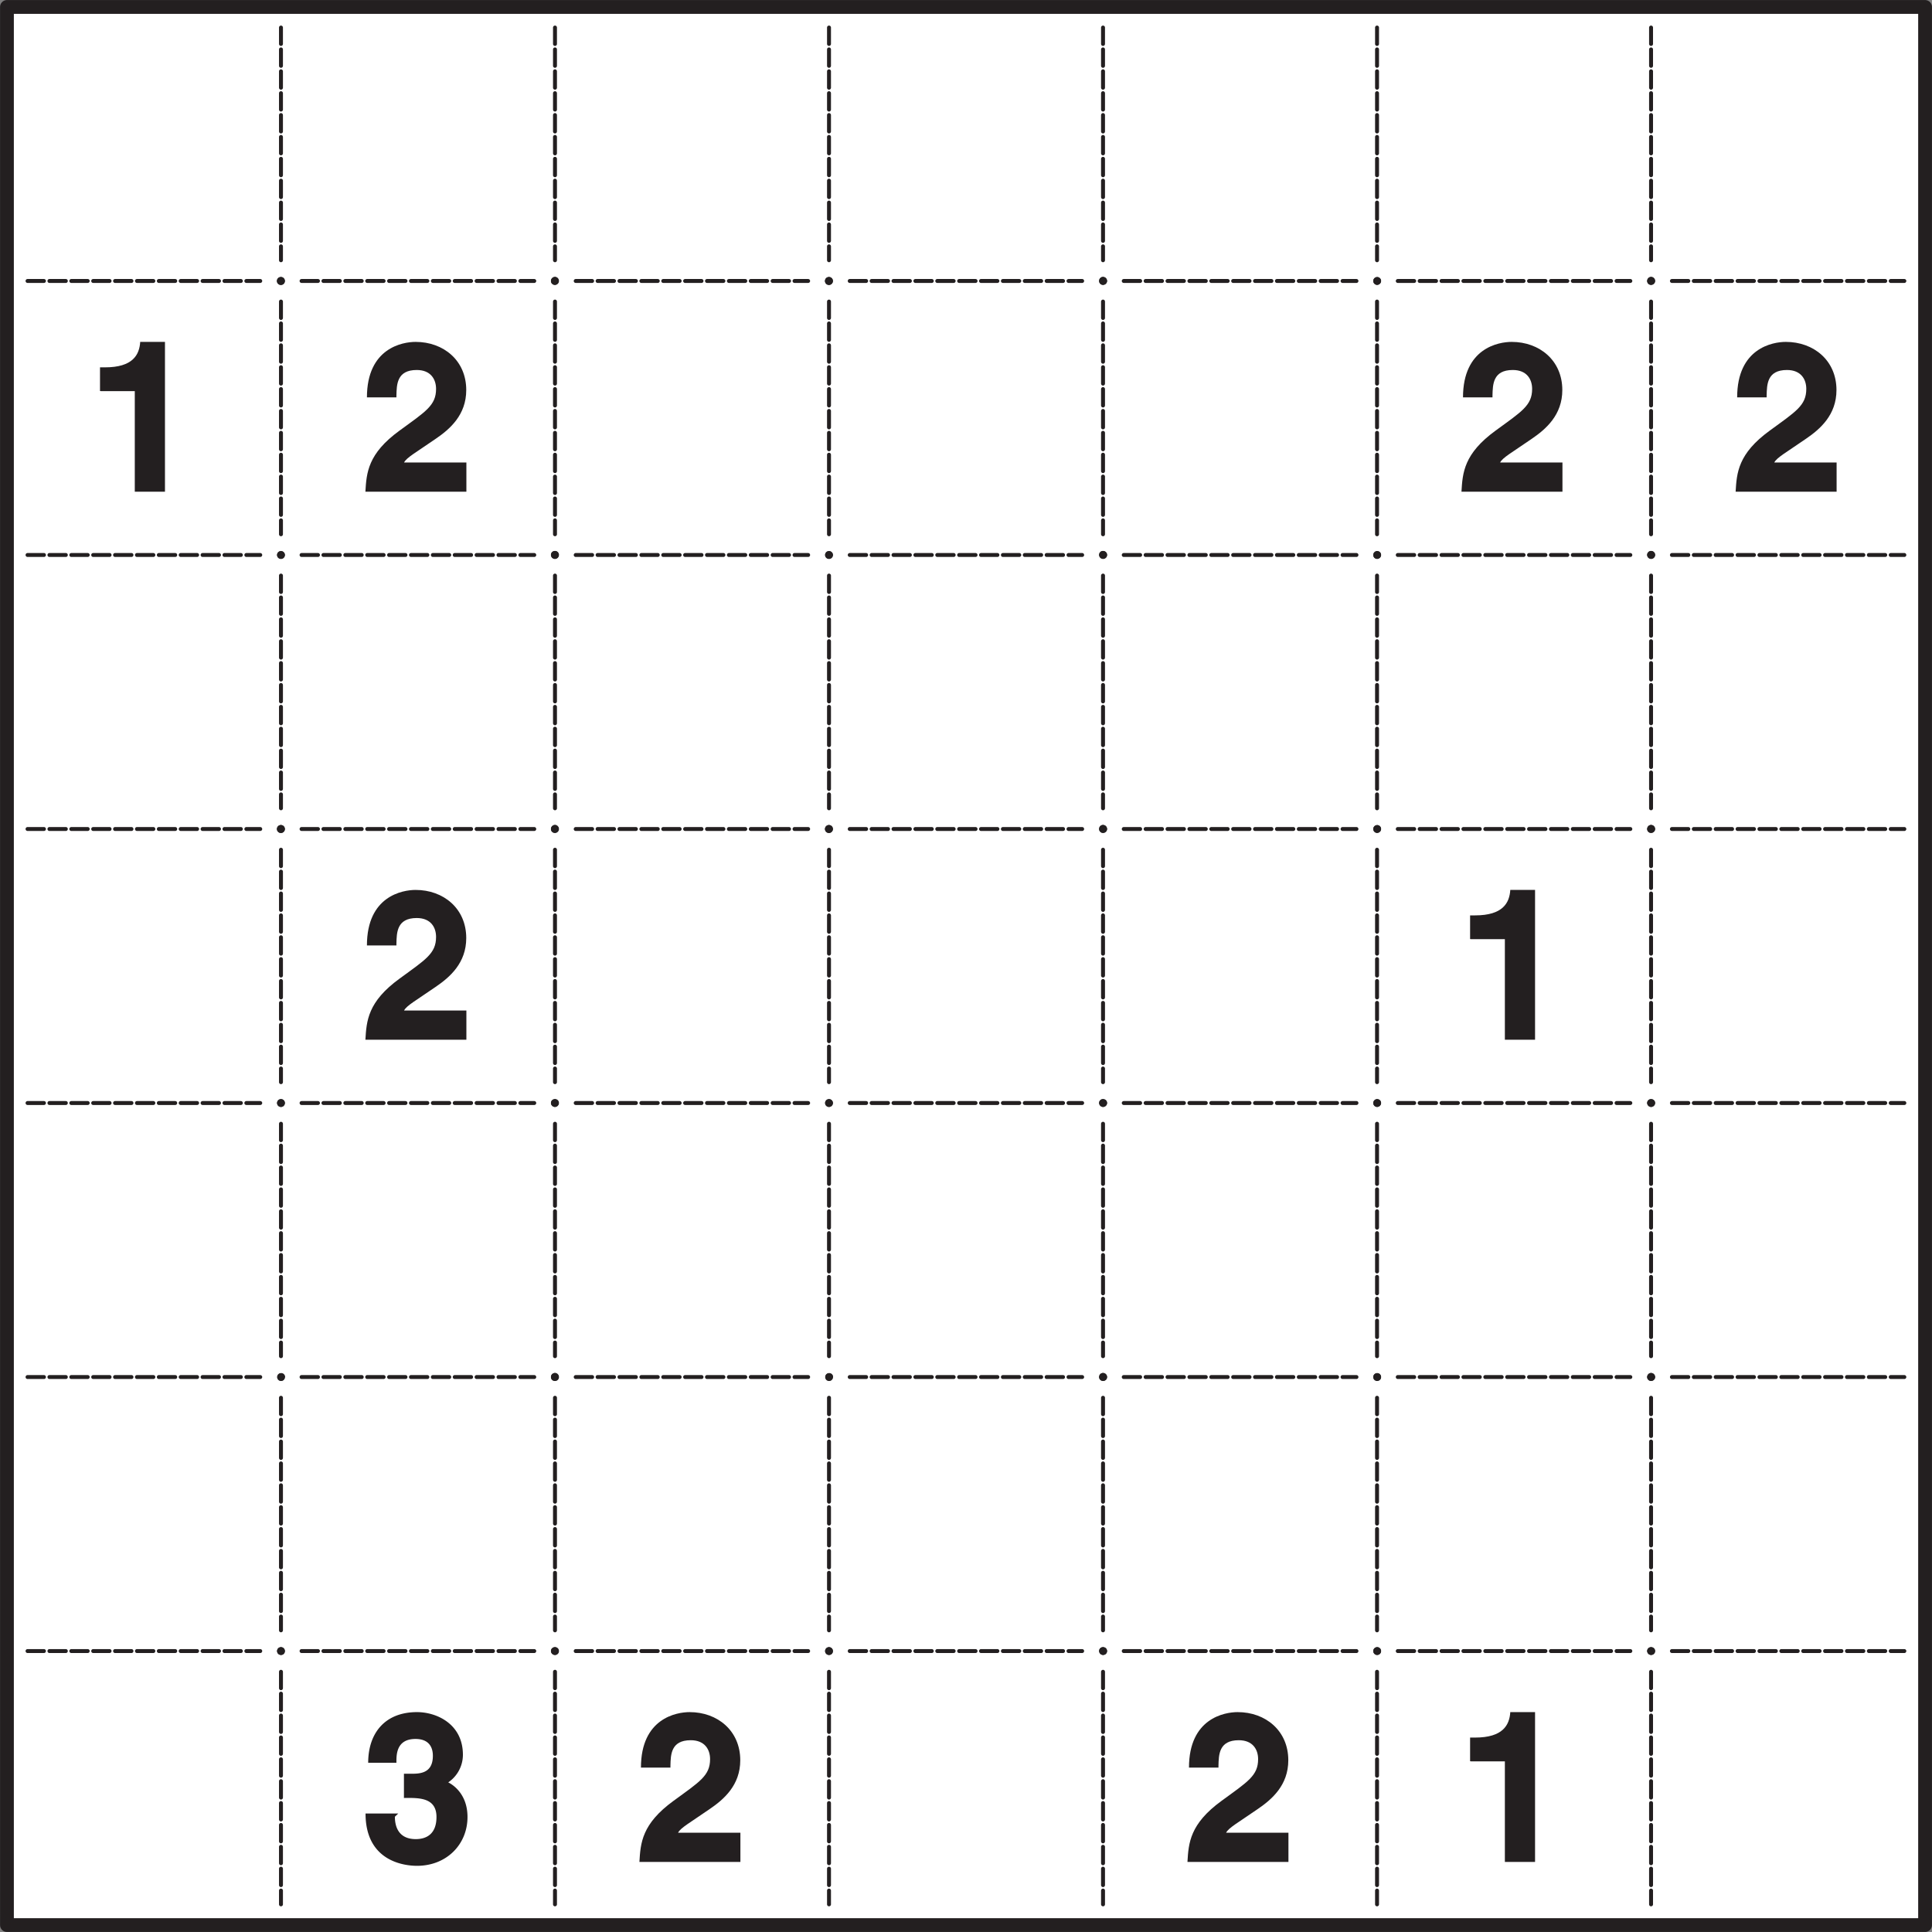 <svg xmlns="http://www.w3.org/2000/svg" xmlns:xlink="http://www.w3.org/1999/xlink" width="185.2" height="185.2" viewBox="0 0 138.898 138.898"><rect x="0" y="0" width="138.898" height="138.898" fill="#808080" stroke="none"/><defs><symbol overflow="visible" id="a"><path d="M1.02-7.23h2.43V0h2.17v-10.77H3.84c-.06.93-.53 1.83-2.53 1.83H.95v1.7zm0 0"/></symbol><symbol overflow="visible" id="b"><path d="M2.56-6.92c.02-.77.02-1.83 1.46-1.83 1.01 0 1.39.67 1.39 1.36 0 1.19-.74 1.62-2.63 3C.5-2.73.41-1.36.33 0h7.26v-2.1H3.11c.17-.35.87-.73 2.27-1.7 1.03-.7 2.2-1.72 2.2-3.51 0-2.13-1.64-3.46-3.64-3.46-.94 0-3.5.44-3.5 3.99h2.12zm0 0"/></symbol><symbol overflow="visible" id="c"><path d="M3.14-4.6c.97 0 2.3-.07 2.3 1.37 0 1.17-.66 1.59-1.49 1.59-1.39 0-1.5-1.14-1.5-1.61l.24-.23H.34C.34-.08 3.06.28 4.04.28c2.12 0 3.63-1.53 3.63-3.51 0-1.8-1.25-2.47-1.58-2.57v.2a2.4 2.4 0 0 0 1.25-2.1c0-2.22-1.89-3.07-3.3-3.07C1.7-10.77.53-9.22.53-7.13h2.03c0-.5-.05-1.71 1.37-1.71 1.14 0 1.25.82 1.25 1.21 0 1.36-1.08 1.29-1.7 1.29h-.38v1.75zm0 0"/></symbol></defs><path d="M.5.5h137.9v137.9H.5zm0 0" fill="#fff"/><use xlink:href="#a" x="6.24" y="35.35" fill="#231f20"/><use xlink:href="#b" x="25.94" y="35.35" fill="#231f20"/><use xlink:href="#b" x="104.74" y="35.35" fill="#231f20"/><use xlink:href="#b" x="124.45" y="35.35" fill="#231f20"/><use xlink:href="#b" x="25.94" y="74.75" fill="#231f20"/><use xlink:href="#a" x="104.74" y="74.75" fill="#231f20"/><use xlink:href="#c" x="25.94" y="133.86" fill="#231f20"/><use xlink:href="#b" x="45.64" y="133.86" fill="#231f20"/><use xlink:href="#b" x="85.04" y="133.86" fill="#231f20"/><use xlink:href="#a" x="104.74" y="133.86" fill="#231f20"/><path d="M20.2 1.98v16.73" fill="none" stroke-width=".283" stroke-linecap="round" stroke-linejoin="round" stroke="#231f20" stroke-dasharray="1.18,.393" stroke-miterlimit="10"/><path d="M20.48.5c0 .15-.12.28-.28.28a.28.28 0 1 1 .28-.29zm0 0" fill="#231f20"/><path d="M20.2 21.68v16.73" fill="none" stroke-width=".283" stroke-linecap="round" stroke-linejoin="round" stroke="#231f20" stroke-dasharray="1.18,.393" stroke-miterlimit="10"/><path d="M20.48 20.2a.28.28 0 1 1-.57 0 .28.28 0 1 1 .57 0zm0 0" fill="#231f20"/><path d="M20.2 41.38v16.73" fill="none" stroke-width=".283" stroke-linecap="round" stroke-linejoin="round" stroke="#231f20" stroke-dasharray="1.18,.393" stroke-miterlimit="10"/><path d="M20.48 39.9c0 .15-.12.28-.28.28a.28.28 0 1 1 .28-.29zm0 0" fill="#231f20"/><path d="M20.2 61.09V77.8" fill="none" stroke-width=".283" stroke-linecap="round" stroke-linejoin="round" stroke="#231f20" stroke-dasharray="1.18,.393" stroke-miterlimit="10"/><path d="M20.48 59.6a.28.28 0 1 1-.57 0 .28.28 0 1 1 .57 0zm0 0" fill="#231f20"/><path d="M20.2 80.79V97.5" fill="none" stroke-width=".283" stroke-linecap="round" stroke-linejoin="round" stroke="#231f20" stroke-dasharray="1.18,.393" stroke-miterlimit="10"/><path d="M20.48 79.3c0 .15-.12.28-.28.28a.28.28 0 1 1 .28-.28zm0 0" fill="#231f20"/><path d="M20.2 100.49v16.72" fill="none" stroke-width=".283" stroke-linecap="round" stroke-linejoin="round" stroke="#231f20" stroke-dasharray="1.18,.393" stroke-miterlimit="10"/><path d="M20.48 99c0 .16-.12.28-.28.28a.28.28 0 1 1 .29-.28zm0 0" fill="#231f20"/><path d="M20.2 120.19v16.72" fill="none" stroke-width=".283" stroke-linecap="round" stroke-linejoin="round" stroke="#231f20" stroke-dasharray="1.18,.393" stroke-miterlimit="10"/><path d="M20.48 118.7c0 .16-.12.28-.28.28a.28.28 0 1 1 .28-.28zm0 0" fill="#231f20"/><path d="M39.9 1.98v16.73" fill="none" stroke-width=".283" stroke-linecap="round" stroke-linejoin="round" stroke="#231f20" stroke-dasharray="1.18,.393" stroke-miterlimit="10"/><path d="M40.18.5c0 .15-.13.28-.28.28a.29.29 0 0 1-.29-.29c0-.15.13-.28.29-.28.15 0 .28.13.28.28zm0 0" fill="#231f20"/><path d="M39.9 21.68v16.73" fill="none" stroke-width=".283" stroke-linecap="round" stroke-linejoin="round" stroke="#231f20" stroke-dasharray="1.18,.393" stroke-miterlimit="10"/><path d="M40.18 20.2c0 .15-.13.28-.28.28a.28.28 0 0 1-.29-.28c0-.16.13-.29.29-.29.15 0 .28.13.28.29zm0 0" fill="#231f20"/><path d="M39.9 41.38v16.73" fill="none" stroke-width=".283" stroke-linecap="round" stroke-linejoin="round" stroke="#231f20" stroke-dasharray="1.18,.393" stroke-miterlimit="10"/><path d="M40.18 39.9c0 .15-.13.28-.28.28a.29.29 0 0 1-.29-.29c0-.15.13-.28.29-.28.15 0 .28.13.28.28zm0 0" fill="#231f20"/><path d="M39.9 61.09V77.8" fill="none" stroke-width=".283" stroke-linecap="round" stroke-linejoin="round" stroke="#231f20" stroke-dasharray="1.18,.393" stroke-miterlimit="10"/><path d="M40.18 59.6c0 .15-.13.28-.28.28a.28.28 0 0 1-.29-.28c0-.16.13-.29.29-.29.15 0 .28.13.28.29zm0 0" fill="#231f20"/><path d="M39.9 80.79V97.5" fill="none" stroke-width=".283" stroke-linecap="round" stroke-linejoin="round" stroke="#231f20" stroke-dasharray="1.18,.393" stroke-miterlimit="10"/><path d="M40.18 79.3c0 .15-.13.28-.28.28a.29.29 0 0 1-.29-.28c0-.16.13-.28.29-.28.15 0 .28.12.28.28zm0 0" fill="#231f20"/><path d="M39.9 100.49v16.72" fill="none" stroke-width=".283" stroke-linecap="round" stroke-linejoin="round" stroke="#231f20" stroke-dasharray="1.18,.393" stroke-miterlimit="10"/><path d="M40.18 99c0 .16-.13.28-.28.28a.28.28 0 0 1-.29-.28c0-.16.13-.29.29-.29.15 0 .28.13.28.29zm0 0" fill="#231f20"/><path d="M39.9 120.19v16.72" fill="none" stroke-width=".283" stroke-linecap="round" stroke-linejoin="round" stroke="#231f20" stroke-dasharray="1.18,.393" stroke-miterlimit="10"/><path d="M40.18 118.7c0 .16-.13.28-.28.28a.29.29 0 0 1-.29-.28c0-.16.13-.28.29-.28.15 0 .28.12.28.28zm0 0" fill="#231f20"/><path d="M59.6 1.98v16.73" fill="none" stroke-width=".283" stroke-linecap="round" stroke-linejoin="round" stroke="#231f20" stroke-dasharray="1.18,.393" stroke-miterlimit="10"/><path d="M59.88.5c0 .15-.12.28-.28.28a.28.28 0 1 1 .28-.29zm0 0" fill="#231f20"/><path d="M59.6 21.68v16.73" fill="none" stroke-width=".283" stroke-linecap="round" stroke-linejoin="round" stroke="#231f20" stroke-dasharray="1.18,.393" stroke-miterlimit="10"/><path d="M59.88 20.2a.28.28 0 1 1-.57 0 .28.28 0 1 1 .57 0zm0 0" fill="#231f20"/><path d="M59.6 41.38v16.73" fill="none" stroke-width=".283" stroke-linecap="round" stroke-linejoin="round" stroke="#231f20" stroke-dasharray="1.18,.393" stroke-miterlimit="10"/><path d="M59.88 39.9c0 .15-.12.28-.28.28a.28.28 0 1 1 .28-.29zm0 0" fill="#231f20"/><path d="M59.6 61.09V77.8" fill="none" stroke-width=".283" stroke-linecap="round" stroke-linejoin="round" stroke="#231f20" stroke-dasharray="1.18,.393" stroke-miterlimit="10"/><path d="M59.88 59.6a.28.28 0 1 1-.57 0 .28.28 0 1 1 .57 0zm0 0" fill="#231f20"/><path d="M59.6 80.79V97.5" fill="none" stroke-width=".283" stroke-linecap="round" stroke-linejoin="round" stroke="#231f20" stroke-dasharray="1.18,.393" stroke-miterlimit="10"/><path d="M59.88 79.3c0 .15-.12.28-.28.28a.28.28 0 1 1 .28-.28zm0 0" fill="#231f20"/><path d="M59.6 100.49v16.72" fill="none" stroke-width=".283" stroke-linecap="round" stroke-linejoin="round" stroke="#231f20" stroke-dasharray="1.18,.393" stroke-miterlimit="10"/><path d="M59.88 99c0 .16-.12.28-.28.28a.28.28 0 1 1 .29-.28zm0 0" fill="#231f20"/><path d="M59.6 120.19v16.72" fill="none" stroke-width=".283" stroke-linecap="round" stroke-linejoin="round" stroke="#231f20" stroke-dasharray="1.18,.393" stroke-miterlimit="10"/><path d="M59.88 118.7c0 .16-.12.28-.28.28a.28.28 0 1 1 .28-.28zm0 0" fill="#231f20"/><path d="M79.3 1.98v16.73" fill="none" stroke-width=".283" stroke-linecap="round" stroke-linejoin="round" stroke="#231f20" stroke-dasharray="1.18,.393" stroke-miterlimit="10"/><path d="M79.59.5c0 .15-.13.28-.29.28a.29.29 0 0 1-.28-.29c0-.15.12-.28.28-.28.16 0 .29.13.29.28zm0 0" fill="#231f20"/><path d="M79.3 21.68v16.73" fill="none" stroke-width=".283" stroke-linecap="round" stroke-linejoin="round" stroke="#231f20" stroke-dasharray="1.18,.393" stroke-miterlimit="10"/><path d="M79.59 20.2c0 .15-.13.28-.29.28a.28.28 0 0 1-.28-.28c0-.16.12-.29.28-.29.16 0 .29.13.29.29zm0 0" fill="#231f20"/><path d="M79.3 41.38v16.73" fill="none" stroke-width=".283" stroke-linecap="round" stroke-linejoin="round" stroke="#231f20" stroke-dasharray="1.18,.393" stroke-miterlimit="10"/><path d="M79.59 39.9c0 .15-.13.28-.29.28a.29.29 0 0 1-.28-.29c0-.15.12-.28.28-.28.16 0 .29.13.29.28zm0 0" fill="#231f20"/><path d="M79.3 61.09V77.8" fill="none" stroke-width=".283" stroke-linecap="round" stroke-linejoin="round" stroke="#231f20" stroke-dasharray="1.18,.393" stroke-miterlimit="10"/><path d="M79.59 59.6c0 .15-.13.28-.29.28a.28.28 0 0 1-.28-.28c0-.16.12-.29.28-.29.16 0 .29.13.29.29zm0 0" fill="#231f20"/><path d="M79.3 80.79V97.5" fill="none" stroke-width=".283" stroke-linecap="round" stroke-linejoin="round" stroke="#231f20" stroke-dasharray="1.18,.393" stroke-miterlimit="10"/><path d="M79.59 79.3c0 .15-.13.28-.29.28a.29.29 0 0 1-.28-.28c0-.16.12-.28.28-.28.16 0 .29.12.29.28zm0 0" fill="#231f20"/><path d="M79.3 100.49v16.72" fill="none" stroke-width=".283" stroke-linecap="round" stroke-linejoin="round" stroke="#231f20" stroke-dasharray="1.18,.393" stroke-miterlimit="10"/><path d="M79.59 99c0 .16-.13.28-.29.28a.28.28 0 0 1-.28-.28c0-.16.12-.29.28-.29.16 0 .29.13.29.29zm0 0" fill="#231f20"/><path d="M79.3 120.19v16.72" fill="none" stroke-width=".283" stroke-linecap="round" stroke-linejoin="round" stroke="#231f20" stroke-dasharray="1.18,.393" stroke-miterlimit="10"/><path d="M79.59 118.7c0 .16-.13.28-.29.28a.29.29 0 0 1-.28-.28c0-.16.12-.28.28-.28.16 0 .29.12.29.28zm0 0" fill="#231f20"/><path d="M99 1.98v16.73" fill="none" stroke-width=".283" stroke-linecap="round" stroke-linejoin="round" stroke="#231f20" stroke-dasharray="1.18,.393" stroke-miterlimit="10"/><path d="M99.29.5c0 .15-.13.28-.29.28a.28.28 0 1 1 .29-.29zm0 0" fill="#231f20"/><path d="M99 21.68v16.73" fill="none" stroke-width=".283" stroke-linecap="round" stroke-linejoin="round" stroke="#231f20" stroke-dasharray="1.18,.393" stroke-miterlimit="10"/><path d="M99.29 20.2c0 .15-.13.28-.29.28a.28.28 0 1 1 .29-.28zm0 0" fill="#231f20"/><path d="M99 41.38v16.73" fill="none" stroke-width=".283" stroke-linecap="round" stroke-linejoin="round" stroke="#231f20" stroke-dasharray="1.18,.393" stroke-miterlimit="10"/><path d="M99.29 39.9c0 .15-.13.28-.29.28a.28.28 0 1 1 .29-.29zm0 0" fill="#231f20"/><path d="M99 61.09V77.8" fill="none" stroke-width=".283" stroke-linecap="round" stroke-linejoin="round" stroke="#231f20" stroke-dasharray="1.18,.393" stroke-miterlimit="10"/><path d="M99.29 59.6c0 .15-.13.28-.29.28a.28.28 0 1 1 .29-.28zm0 0" fill="#231f20"/><path d="M99 80.79V97.5" fill="none" stroke-width=".283" stroke-linecap="round" stroke-linejoin="round" stroke="#231f20" stroke-dasharray="1.18,.393" stroke-miterlimit="10"/><path d="M99.29 79.3c0 .15-.13.28-.29.28a.28.28 0 1 1 .29-.28zm0 0" fill="#231f20"/><path d="M99 100.49v16.72" fill="none" stroke-width=".283" stroke-linecap="round" stroke-linejoin="round" stroke="#231f20" stroke-dasharray="1.18,.393" stroke-miterlimit="10"/><path d="M99.29 99c0 .16-.13.28-.29.28a.28.28 0 1 1 .29-.28zm0 0" fill="#231f20"/><path d="M99 120.19v16.72" fill="none" stroke-width=".283" stroke-linecap="round" stroke-linejoin="round" stroke="#231f20" stroke-dasharray="1.18,.393" stroke-miterlimit="10"/><path d="M99.29 118.7c0 .16-.13.28-.29.28a.28.28 0 1 1 .29-.28zm0 0" fill="#231f20"/><path d="M118.7 1.98v16.73" fill="none" stroke-width=".283" stroke-linecap="round" stroke-linejoin="round" stroke="#231f20" stroke-dasharray="1.18,.393" stroke-miterlimit="10"/><path d="M118.99.5c0 .15-.13.28-.29.28a.29.29 0 0 1-.28-.29c0-.15.13-.28.28-.28.16 0 .29.13.29.28zm0 0" fill="#231f20"/><path d="M118.7 21.68v16.73" fill="none" stroke-width=".283" stroke-linecap="round" stroke-linejoin="round" stroke="#231f20" stroke-dasharray="1.18,.393" stroke-miterlimit="10"/><path d="M118.99 20.2c0 .15-.13.28-.29.28a.28.28 0 0 1-.28-.28c0-.16.13-.29.28-.29.16 0 .29.13.29.29zm0 0" fill="#231f20"/><path d="M118.7 41.38v16.73" fill="none" stroke-width=".283" stroke-linecap="round" stroke-linejoin="round" stroke="#231f20" stroke-dasharray="1.18,.393" stroke-miterlimit="10"/><path d="M118.99 39.9c0 .15-.13.28-.29.28a.29.29 0 0 1-.28-.29c0-.15.13-.28.28-.28.16 0 .29.13.29.28zm0 0" fill="#231f20"/><path d="M118.7 61.09V77.8" fill="none" stroke-width=".283" stroke-linecap="round" stroke-linejoin="round" stroke="#231f20" stroke-dasharray="1.18,.393" stroke-miterlimit="10"/><path d="M118.99 59.6c0 .15-.13.28-.29.28a.28.28 0 0 1-.28-.28c0-.16.13-.29.28-.29.16 0 .29.13.29.29zm0 0" fill="#231f20"/><path d="M118.7 80.79V97.5" fill="none" stroke-width=".283" stroke-linecap="round" stroke-linejoin="round" stroke="#231f20" stroke-dasharray="1.18,.393" stroke-miterlimit="10"/><path d="M118.99 79.3c0 .15-.13.28-.29.28a.29.29 0 0 1-.28-.28c0-.16.13-.28.28-.28.16 0 .29.12.29.28zm0 0" fill="#231f20"/><path d="M118.7 100.49v16.72" fill="none" stroke-width=".283" stroke-linecap="round" stroke-linejoin="round" stroke="#231f20" stroke-dasharray="1.18,.393" stroke-miterlimit="10"/><path d="M118.99 99c0 .16-.13.28-.29.28a.28.28 0 0 1-.28-.28c0-.16.13-.29.28-.29.16 0 .29.13.29.29zm0 0" fill="#231f20"/><path d="M118.7 120.19v16.72" fill="none" stroke-width=".283" stroke-linecap="round" stroke-linejoin="round" stroke="#231f20" stroke-dasharray="1.18,.393" stroke-miterlimit="10"/><path d="M118.99 118.7c0 .16-.13.28-.29.28a.29.29 0 0 1-.28-.28c0-.16.13-.28.28-.28.16 0 .29.12.29.28zm0 0" fill="#231f20"/><path d="M1.98 20.2h16.73" fill="none" stroke-width=".283" stroke-linecap="round" stroke-linejoin="round" stroke="#231f20" stroke-dasharray="1.18,.393" stroke-miterlimit="10"/><path d="M.78 20.2c0 .15-.13.28-.28.28a.28.28 0 0 1-.29-.28c0-.16.13-.29.29-.29.15 0 .28.13.28.29zm0 0" fill="#231f20"/><path d="M21.68 20.2h16.73" fill="none" stroke-width=".283" stroke-linecap="round" stroke-linejoin="round" stroke="#231f20" stroke-dasharray="1.18,.393" stroke-miterlimit="10"/><path d="M20.48 20.2a.28.28 0 1 1-.57 0 .28.28 0 1 1 .57 0zm0 0" fill="#231f20"/><path d="M41.39 20.2H58.1" fill="none" stroke-width=".283" stroke-linecap="round" stroke-linejoin="round" stroke="#231f20" stroke-dasharray="1.18,.393" stroke-miterlimit="10"/><path d="M40.18 20.2c0 .15-.13.28-.28.28a.28.28 0 0 1-.29-.28c0-.16.13-.29.29-.29.15 0 .28.13.28.29zm0 0" fill="#231f20"/><path d="M61.09 20.2H77.8" fill="none" stroke-width=".283" stroke-linecap="round" stroke-linejoin="round" stroke="#231f20" stroke-dasharray="1.18,.393" stroke-miterlimit="10"/><path d="M59.88 20.2a.28.28 0 1 1-.57 0 .28.28 0 1 1 .57 0zm0 0" fill="#231f20"/><path d="M80.79 20.2h16.73" fill="none" stroke-width=".283" stroke-linecap="round" stroke-linejoin="round" stroke="#231f20" stroke-dasharray="1.18,.393" stroke-miterlimit="10"/><path d="M79.59 20.2c0 .15-.13.28-.29.28a.28.28 0 0 1-.28-.28c0-.16.12-.29.28-.29.16 0 .29.13.29.29zm0 0" fill="#231f20"/><path d="M100.49 20.2h16.72" fill="none" stroke-width=".283" stroke-linecap="round" stroke-linejoin="round" stroke="#231f20" stroke-dasharray="1.18,.393" stroke-miterlimit="10"/><path d="M99.29 20.2c0 .15-.13.28-.29.28a.28.28 0 1 1 .29-.28zm0 0" fill="#231f20"/><path d="M120.2 20.2h16.71" fill="none" stroke-width=".283" stroke-linecap="round" stroke-linejoin="round" stroke="#231f20" stroke-dasharray="1.18,.393" stroke-miterlimit="10"/><path d="M118.99 20.2c0 .15-.13.28-.29.28a.28.28 0 0 1-.28-.28c0-.16.13-.29.28-.29.16 0 .29.13.29.29zm0 0" fill="#231f20"/><path d="M1.98 39.9h16.73" fill="none" stroke-width=".283" stroke-linecap="round" stroke-linejoin="round" stroke="#231f20" stroke-dasharray="1.18,.393" stroke-miterlimit="10"/><path d="M.78 39.9c0 .15-.13.28-.28.28a.29.29 0 0 1-.29-.29c0-.15.13-.28.29-.28.15 0 .28.13.28.28zm0 0" fill="#231f20"/><path d="M21.68 39.9h16.73" fill="none" stroke-width=".283" stroke-linecap="round" stroke-linejoin="round" stroke="#231f20" stroke-dasharray="1.18,.393" stroke-miterlimit="10"/><path d="M20.48 39.9c0 .15-.12.28-.28.28a.28.28 0 1 1 .28-.29zm0 0" fill="#231f20"/><path d="M41.39 39.9H58.1" fill="none" stroke-width=".283" stroke-linecap="round" stroke-linejoin="round" stroke="#231f20" stroke-dasharray="1.18,.393" stroke-miterlimit="10"/><path d="M40.18 39.9c0 .15-.13.28-.28.28a.29.29 0 0 1-.29-.29c0-.15.13-.28.29-.28.15 0 .28.13.28.28zm0 0" fill="#231f20"/><path d="M61.09 39.9H77.8" fill="none" stroke-width=".283" stroke-linecap="round" stroke-linejoin="round" stroke="#231f20" stroke-dasharray="1.18,.393" stroke-miterlimit="10"/><path d="M59.88 39.9c0 .15-.12.28-.28.28a.28.28 0 1 1 .28-.29zm0 0" fill="#231f20"/><path d="M80.79 39.9h16.73" fill="none" stroke-width=".283" stroke-linecap="round" stroke-linejoin="round" stroke="#231f20" stroke-dasharray="1.18,.393" stroke-miterlimit="10"/><path d="M79.59 39.9c0 .15-.13.28-.29.28a.29.29 0 0 1-.28-.29c0-.15.12-.28.28-.28.16 0 .29.13.29.28zm0 0" fill="#231f20"/><path d="M100.49 39.9h16.72" fill="none" stroke-width=".283" stroke-linecap="round" stroke-linejoin="round" stroke="#231f20" stroke-dasharray="1.18,.393" stroke-miterlimit="10"/><path d="M99.29 39.9c0 .15-.13.28-.29.28a.28.28 0 1 1 .29-.29zm0 0" fill="#231f20"/><path d="M120.2 39.9h16.71" fill="none" stroke-width=".283" stroke-linecap="round" stroke-linejoin="round" stroke="#231f20" stroke-dasharray="1.18,.393" stroke-miterlimit="10"/><path d="M118.99 39.9c0 .15-.13.28-.29.28a.29.29 0 0 1-.28-.29c0-.15.13-.28.28-.28.16 0 .29.13.29.28zm0 0" fill="#231f20"/><path d="M1.98 59.6h16.73" fill="none" stroke-width=".283" stroke-linecap="round" stroke-linejoin="round" stroke="#231f20" stroke-dasharray="1.18,.393" stroke-miterlimit="10"/><path d="M.78 59.6c0 .15-.13.28-.28.28a.28.28 0 0 1-.29-.28c0-.16.13-.29.29-.29.15 0 .28.13.28.29zm0 0" fill="#231f20"/><path d="M21.68 59.6h16.73" fill="none" stroke-width=".283" stroke-linecap="round" stroke-linejoin="round" stroke="#231f20" stroke-dasharray="1.18,.393" stroke-miterlimit="10"/><path d="M20.48 59.6a.28.28 0 1 1-.57 0 .28.28 0 1 1 .57 0zm0 0" fill="#231f20"/><path d="M41.39 59.6H58.1" fill="none" stroke-width=".283" stroke-linecap="round" stroke-linejoin="round" stroke="#231f20" stroke-dasharray="1.18,.393" stroke-miterlimit="10"/><path d="M40.18 59.6c0 .15-.13.28-.28.28a.28.28 0 0 1-.29-.28c0-.16.13-.29.29-.29.15 0 .28.13.28.29zm0 0" fill="#231f20"/><path d="M61.09 59.6H77.8" fill="none" stroke-width=".283" stroke-linecap="round" stroke-linejoin="round" stroke="#231f20" stroke-dasharray="1.18,.393" stroke-miterlimit="10"/><path d="M59.88 59.6a.28.28 0 1 1-.57 0 .28.28 0 1 1 .57 0zm0 0" fill="#231f20"/><path d="M80.79 59.6h16.73" fill="none" stroke-width=".283" stroke-linecap="round" stroke-linejoin="round" stroke="#231f20" stroke-dasharray="1.18,.393" stroke-miterlimit="10"/><path d="M79.59 59.6c0 .15-.13.28-.29.28a.28.28 0 0 1-.28-.28c0-.16.12-.29.28-.29.16 0 .29.13.29.29zm0 0" fill="#231f20"/><path d="M100.49 59.6h16.72" fill="none" stroke-width=".283" stroke-linecap="round" stroke-linejoin="round" stroke="#231f20" stroke-dasharray="1.18,.393" stroke-miterlimit="10"/><path d="M99.29 59.6c0 .15-.13.28-.29.28a.28.28 0 1 1 .29-.28zm0 0" fill="#231f20"/><path d="M120.2 59.6h16.71" fill="none" stroke-width=".283" stroke-linecap="round" stroke-linejoin="round" stroke="#231f20" stroke-dasharray="1.18,.393" stroke-miterlimit="10"/><path d="M118.99 59.6c0 .15-.13.28-.29.28a.28.28 0 0 1-.28-.28c0-.16.13-.29.28-.29.16 0 .29.13.29.29zm0 0" fill="#231f20"/><path d="M1.98 79.3h16.73" fill="none" stroke-width=".283" stroke-linecap="round" stroke-linejoin="round" stroke="#231f20" stroke-dasharray="1.18,.393" stroke-miterlimit="10"/><path d="M.78 79.3c0 .15-.13.28-.28.28a.29.29 0 0 1-.29-.28c0-.16.13-.28.29-.28.15 0 .28.12.28.28zm0 0" fill="#231f20"/><path d="M21.68 79.3h16.73" fill="none" stroke-width=".283" stroke-linecap="round" stroke-linejoin="round" stroke="#231f20" stroke-dasharray="1.18,.393" stroke-miterlimit="10"/><path d="M20.48 79.3c0 .15-.12.28-.28.28a.28.28 0 1 1 .28-.28zm0 0" fill="#231f20"/><path d="M41.39 79.3H58.1" fill="none" stroke-width=".283" stroke-linecap="round" stroke-linejoin="round" stroke="#231f20" stroke-dasharray="1.18,.393" stroke-miterlimit="10"/><path d="M40.18 79.3c0 .15-.13.28-.28.28a.29.29 0 0 1-.29-.28c0-.16.13-.28.29-.28.15 0 .28.12.28.28zm0 0" fill="#231f20"/><path d="M61.09 79.3H77.8" fill="none" stroke-width=".283" stroke-linecap="round" stroke-linejoin="round" stroke="#231f20" stroke-dasharray="1.18,.393" stroke-miterlimit="10"/><path d="M59.88 79.3c0 .15-.12.28-.28.28a.28.28 0 1 1 .28-.28zm0 0" fill="#231f20"/><path d="M80.79 79.3h16.73" fill="none" stroke-width=".283" stroke-linecap="round" stroke-linejoin="round" stroke="#231f20" stroke-dasharray="1.18,.393" stroke-miterlimit="10"/><path d="M79.59 79.3c0 .15-.13.28-.29.28a.29.29 0 0 1-.28-.28c0-.16.12-.28.28-.28.16 0 .29.12.29.28zm0 0" fill="#231f20"/><path d="M100.49 79.3h16.72" fill="none" stroke-width=".283" stroke-linecap="round" stroke-linejoin="round" stroke="#231f20" stroke-dasharray="1.18,.393" stroke-miterlimit="10"/><path d="M99.29 79.3c0 .15-.13.28-.29.28a.28.28 0 1 1 .29-.28zm0 0" fill="#231f20"/><path d="M120.2 79.3h16.71" fill="none" stroke-width=".283" stroke-linecap="round" stroke-linejoin="round" stroke="#231f20" stroke-dasharray="1.18,.393" stroke-miterlimit="10"/><path d="M118.99 79.3c0 .15-.13.28-.29.28a.29.29 0 0 1-.28-.28c0-.16.13-.28.28-.28.16 0 .29.12.29.28zm0 0" fill="#231f20"/><path d="M1.98 99h16.73" fill="none" stroke-width=".283" stroke-linecap="round" stroke-linejoin="round" stroke="#231f20" stroke-dasharray="1.18,.393" stroke-miterlimit="10"/><path d="M.78 99c0 .16-.13.28-.28.28A.28.28 0 0 1 .2 99c0-.16.13-.29.29-.29.15 0 .28.13.28.29zm0 0" fill="#231f20"/><path d="M21.68 99h16.73" fill="none" stroke-width=".283" stroke-linecap="round" stroke-linejoin="round" stroke="#231f20" stroke-dasharray="1.18,.393" stroke-miterlimit="10"/><path d="M20.48 99c0 .16-.12.28-.28.28a.28.28 0 1 1 .29-.28zm0 0" fill="#231f20"/><path d="M41.39 99H58.1" fill="none" stroke-width=".283" stroke-linecap="round" stroke-linejoin="round" stroke="#231f20" stroke-dasharray="1.18,.393" stroke-miterlimit="10"/><path d="M40.18 99c0 .16-.13.28-.28.28a.28.28 0 0 1-.29-.28c0-.16.13-.29.29-.29.15 0 .28.13.28.29zm0 0" fill="#231f20"/><path d="M61.09 99H77.8" fill="none" stroke-width=".283" stroke-linecap="round" stroke-linejoin="round" stroke="#231f20" stroke-dasharray="1.18,.393" stroke-miterlimit="10"/><path d="M59.88 99c0 .16-.12.28-.28.28a.28.28 0 1 1 .29-.28zm0 0" fill="#231f20"/><path d="M80.79 99h16.73" fill="none" stroke-width=".283" stroke-linecap="round" stroke-linejoin="round" stroke="#231f20" stroke-dasharray="1.18,.393" stroke-miterlimit="10"/><path d="M79.59 99c0 .16-.13.28-.29.28a.28.28 0 0 1-.28-.28c0-.16.12-.29.28-.29.16 0 .29.13.29.29zm0 0" fill="#231f20"/><path d="M100.49 99h16.72" fill="none" stroke-width=".283" stroke-linecap="round" stroke-linejoin="round" stroke="#231f20" stroke-dasharray="1.18,.393" stroke-miterlimit="10"/><path d="M99.29 99c0 .16-.13.28-.29.28a.28.28 0 1 1 .29-.28zm0 0" fill="#231f20"/><path d="M120.2 99h16.71" fill="none" stroke-width=".283" stroke-linecap="round" stroke-linejoin="round" stroke="#231f20" stroke-dasharray="1.18,.393" stroke-miterlimit="10"/><path d="M118.99 99c0 .16-.13.28-.29.28a.28.28 0 0 1-.28-.28c0-.16.13-.29.28-.29.16 0 .29.13.29.29zm0 0" fill="#231f20"/><path d="M1.98 118.7h16.73" fill="none" stroke-width=".283" stroke-linecap="round" stroke-linejoin="round" stroke="#231f20" stroke-dasharray="1.18,.393" stroke-miterlimit="10"/><path d="M.78 118.7c0 .16-.13.28-.28.28a.29.29 0 0 1-.29-.28c0-.16.13-.28.29-.28.15 0 .28.12.28.28zm0 0" fill="#231f20"/><path d="M21.68 118.7h16.73" fill="none" stroke-width=".283" stroke-linecap="round" stroke-linejoin="round" stroke="#231f20" stroke-dasharray="1.18,.393" stroke-miterlimit="10"/><path d="M20.48 118.7c0 .16-.12.28-.28.28a.28.28 0 1 1 .28-.28zm0 0" fill="#231f20"/><path d="M41.39 118.7H58.1" fill="none" stroke-width=".283" stroke-linecap="round" stroke-linejoin="round" stroke="#231f20" stroke-dasharray="1.18,.393" stroke-miterlimit="10"/><path d="M40.18 118.7c0 .16-.13.28-.28.28a.29.29 0 0 1-.29-.28c0-.16.13-.28.29-.28.15 0 .28.12.28.28zm0 0" fill="#231f20"/><path d="M61.09 118.7H77.8" fill="none" stroke-width=".283" stroke-linecap="round" stroke-linejoin="round" stroke="#231f20" stroke-dasharray="1.18,.393" stroke-miterlimit="10"/><path d="M59.88 118.7c0 .16-.12.28-.28.28a.28.28 0 1 1 .28-.28zm0 0" fill="#231f20"/><path d="M80.79 118.7h16.73" fill="none" stroke-width=".283" stroke-linecap="round" stroke-linejoin="round" stroke="#231f20" stroke-dasharray="1.18,.393" stroke-miterlimit="10"/><path d="M79.59 118.7c0 .16-.13.28-.29.28a.29.29 0 0 1-.28-.28c0-.16.12-.28.28-.28.16 0 .29.12.29.28zm0 0" fill="#231f20"/><path d="M100.49 118.7h16.72" fill="none" stroke-width=".283" stroke-linecap="round" stroke-linejoin="round" stroke="#231f20" stroke-dasharray="1.18,.393" stroke-miterlimit="10"/><path d="M99.29 118.7c0 .16-.13.28-.29.28a.28.28 0 1 1 .29-.28zm0 0" fill="#231f20"/><path d="M120.2 118.7h16.71" fill="none" stroke-width=".283" stroke-linecap="round" stroke-linejoin="round" stroke="#231f20" stroke-dasharray="1.18,.393" stroke-miterlimit="10"/><path d="M118.99 118.7c0 .16-.13.28-.29.28a.29.29 0 0 1-.28-.28c0-.16.13-.28.28-.28.16 0 .29.12.29.28zm0 0" fill="#231f20"/><path d="M.5.5h137.9v137.9H.5zm0 0" fill="none" stroke-width=".992" stroke-linecap="round" stroke-linejoin="round" stroke="#231f20" stroke-miterlimit="10"/></svg>
